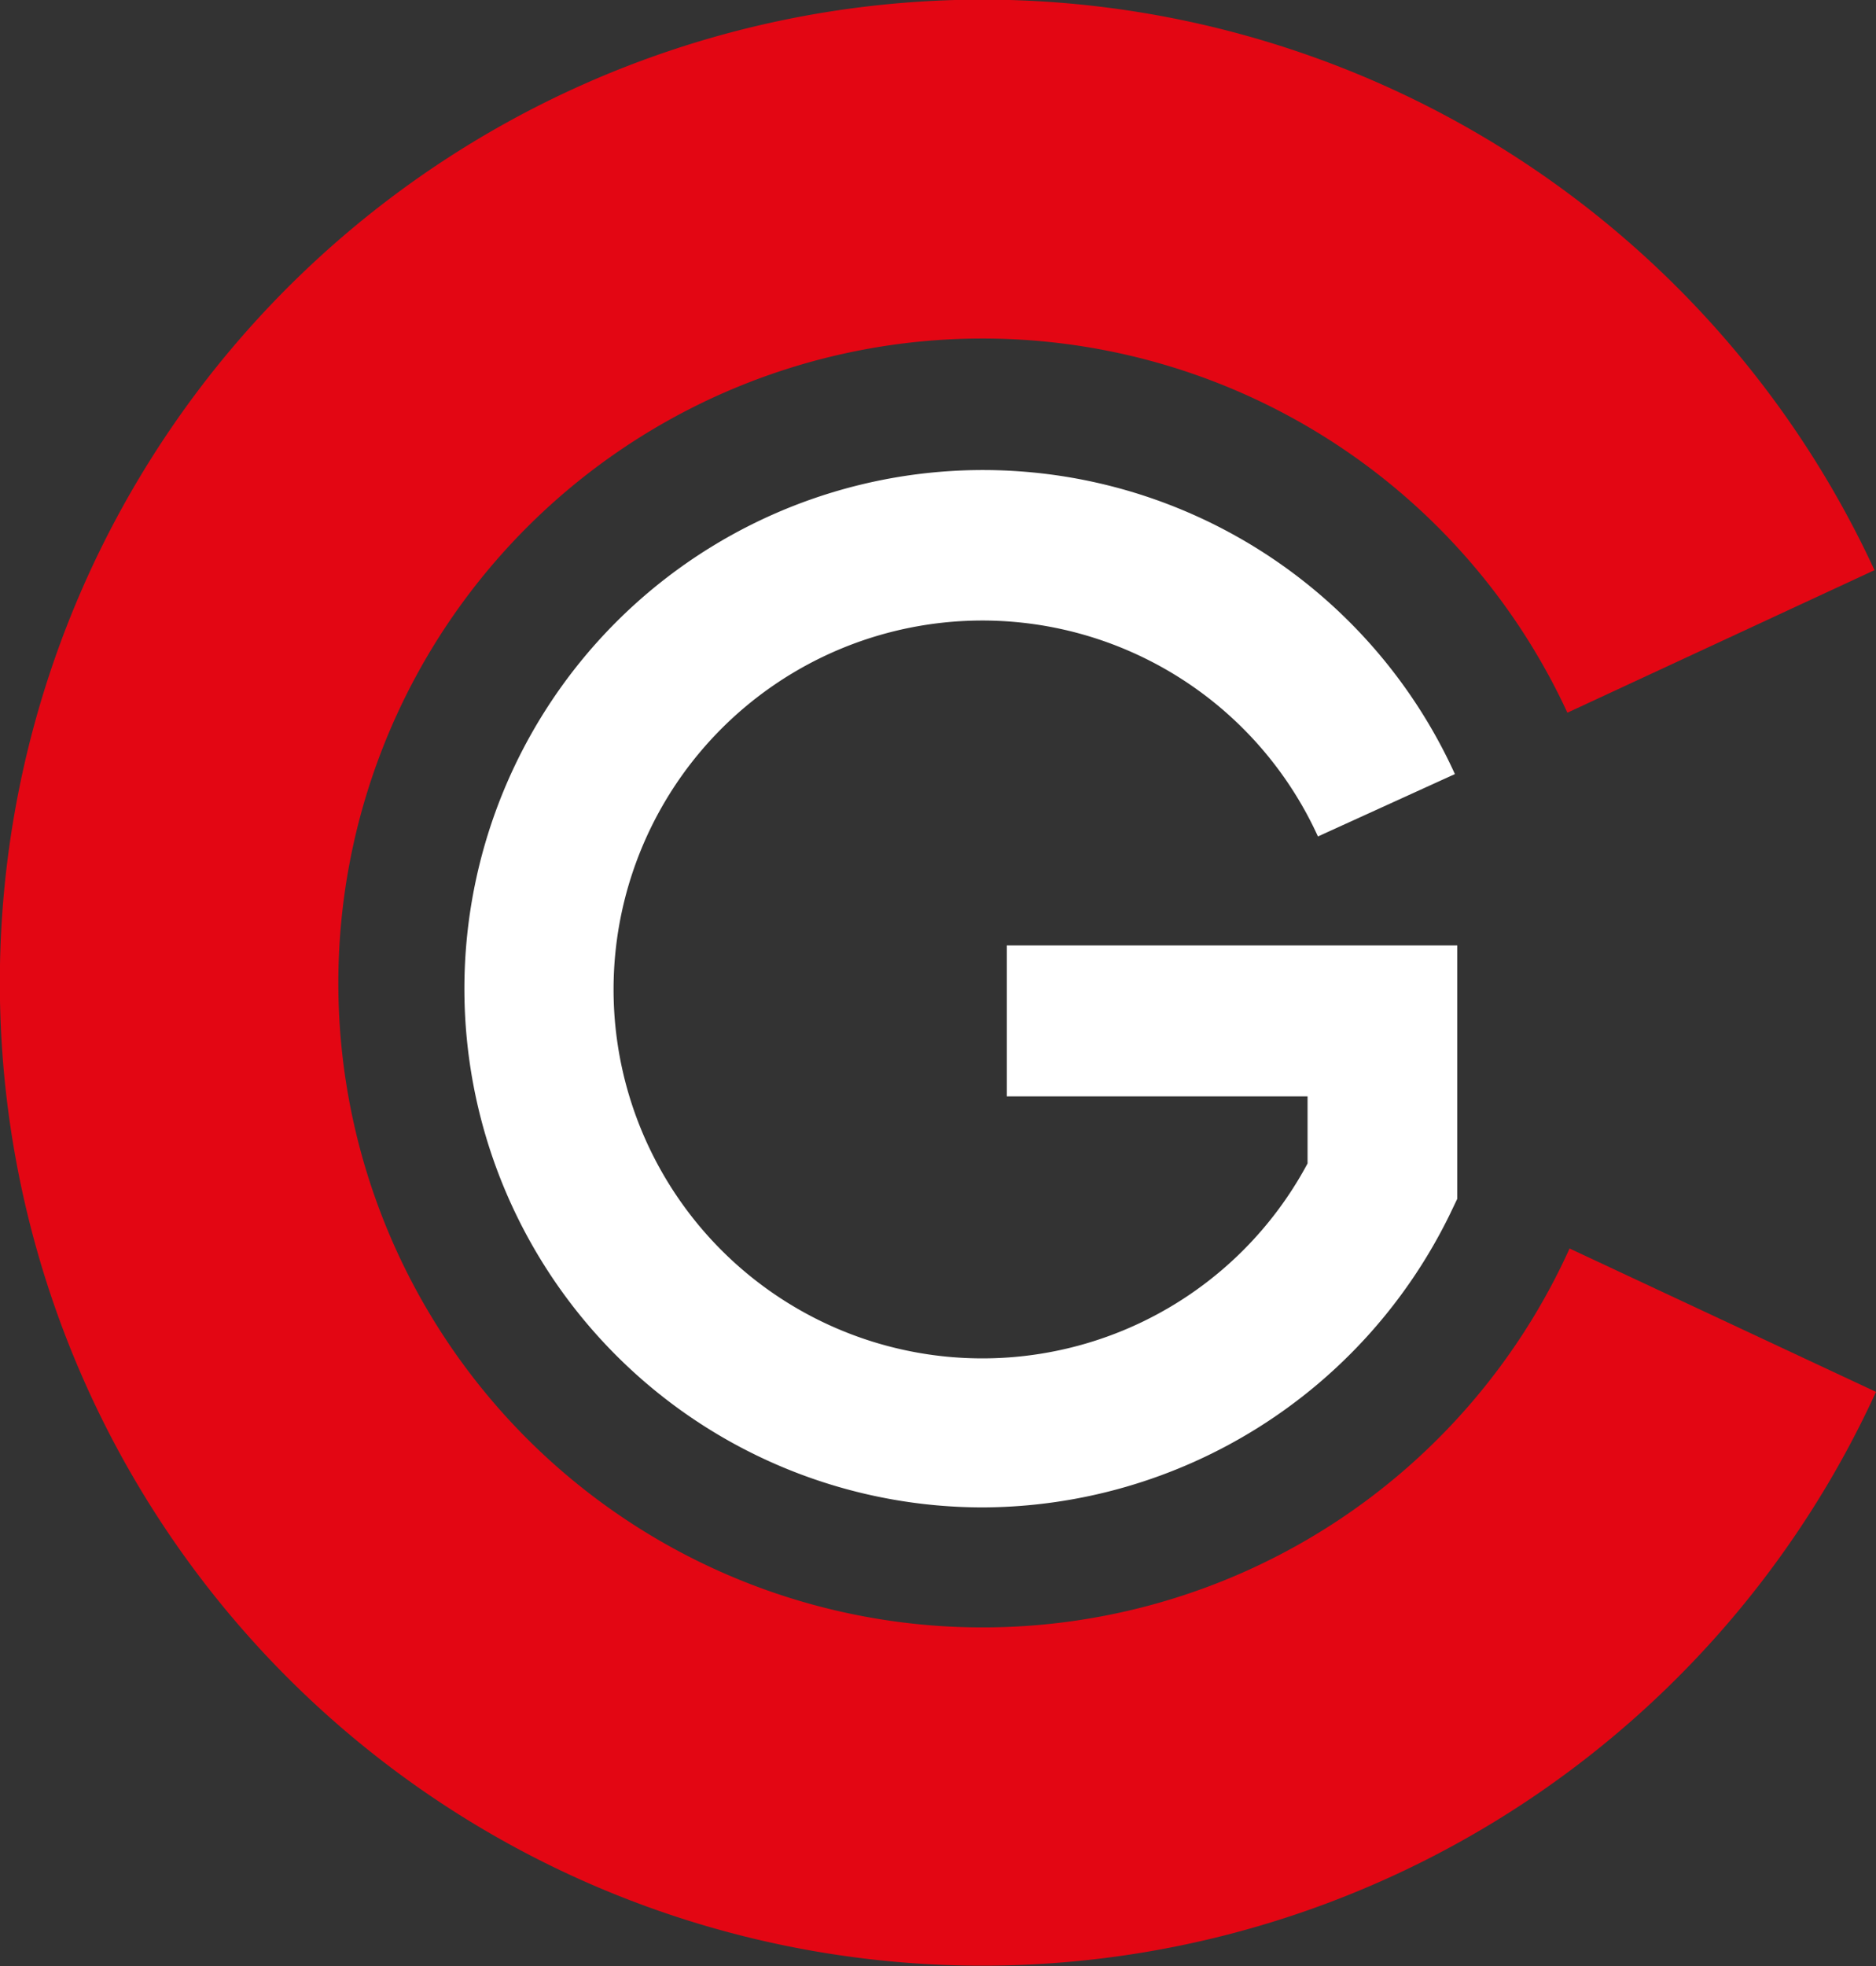 <svg xmlns="http://www.w3.org/2000/svg" viewBox="0 0 111.91 117.25"><rect x="0" y="0" width="111.91" height="117.25" fill="#333333" stroke="none"/><defs><style>.cls-1{fill:#fff;}.cls-2{fill:#e30613;}</style></defs><g id="Capa_2" data-name="Capa 2"><g id="Capa_1-2" data-name="Capa 1"><path class="cls-1" d="M58.63,89.89A30.93,30.93,0,1,1,86.79,46.16l-8.17,3.72A22,22,0,1,0,78,69.38v-4H60.06v-9H86.93V71.49l-.44.92A31.13,31.13,0,0,1,58.63,89.89Z"/><path class="cls-2" d="M93.63,74.45A38.43,38.43,0,1,1,93.5,42.5L111.82,34a58.62,58.62,0,1,0,.09,49Z"/></g></g></svg>